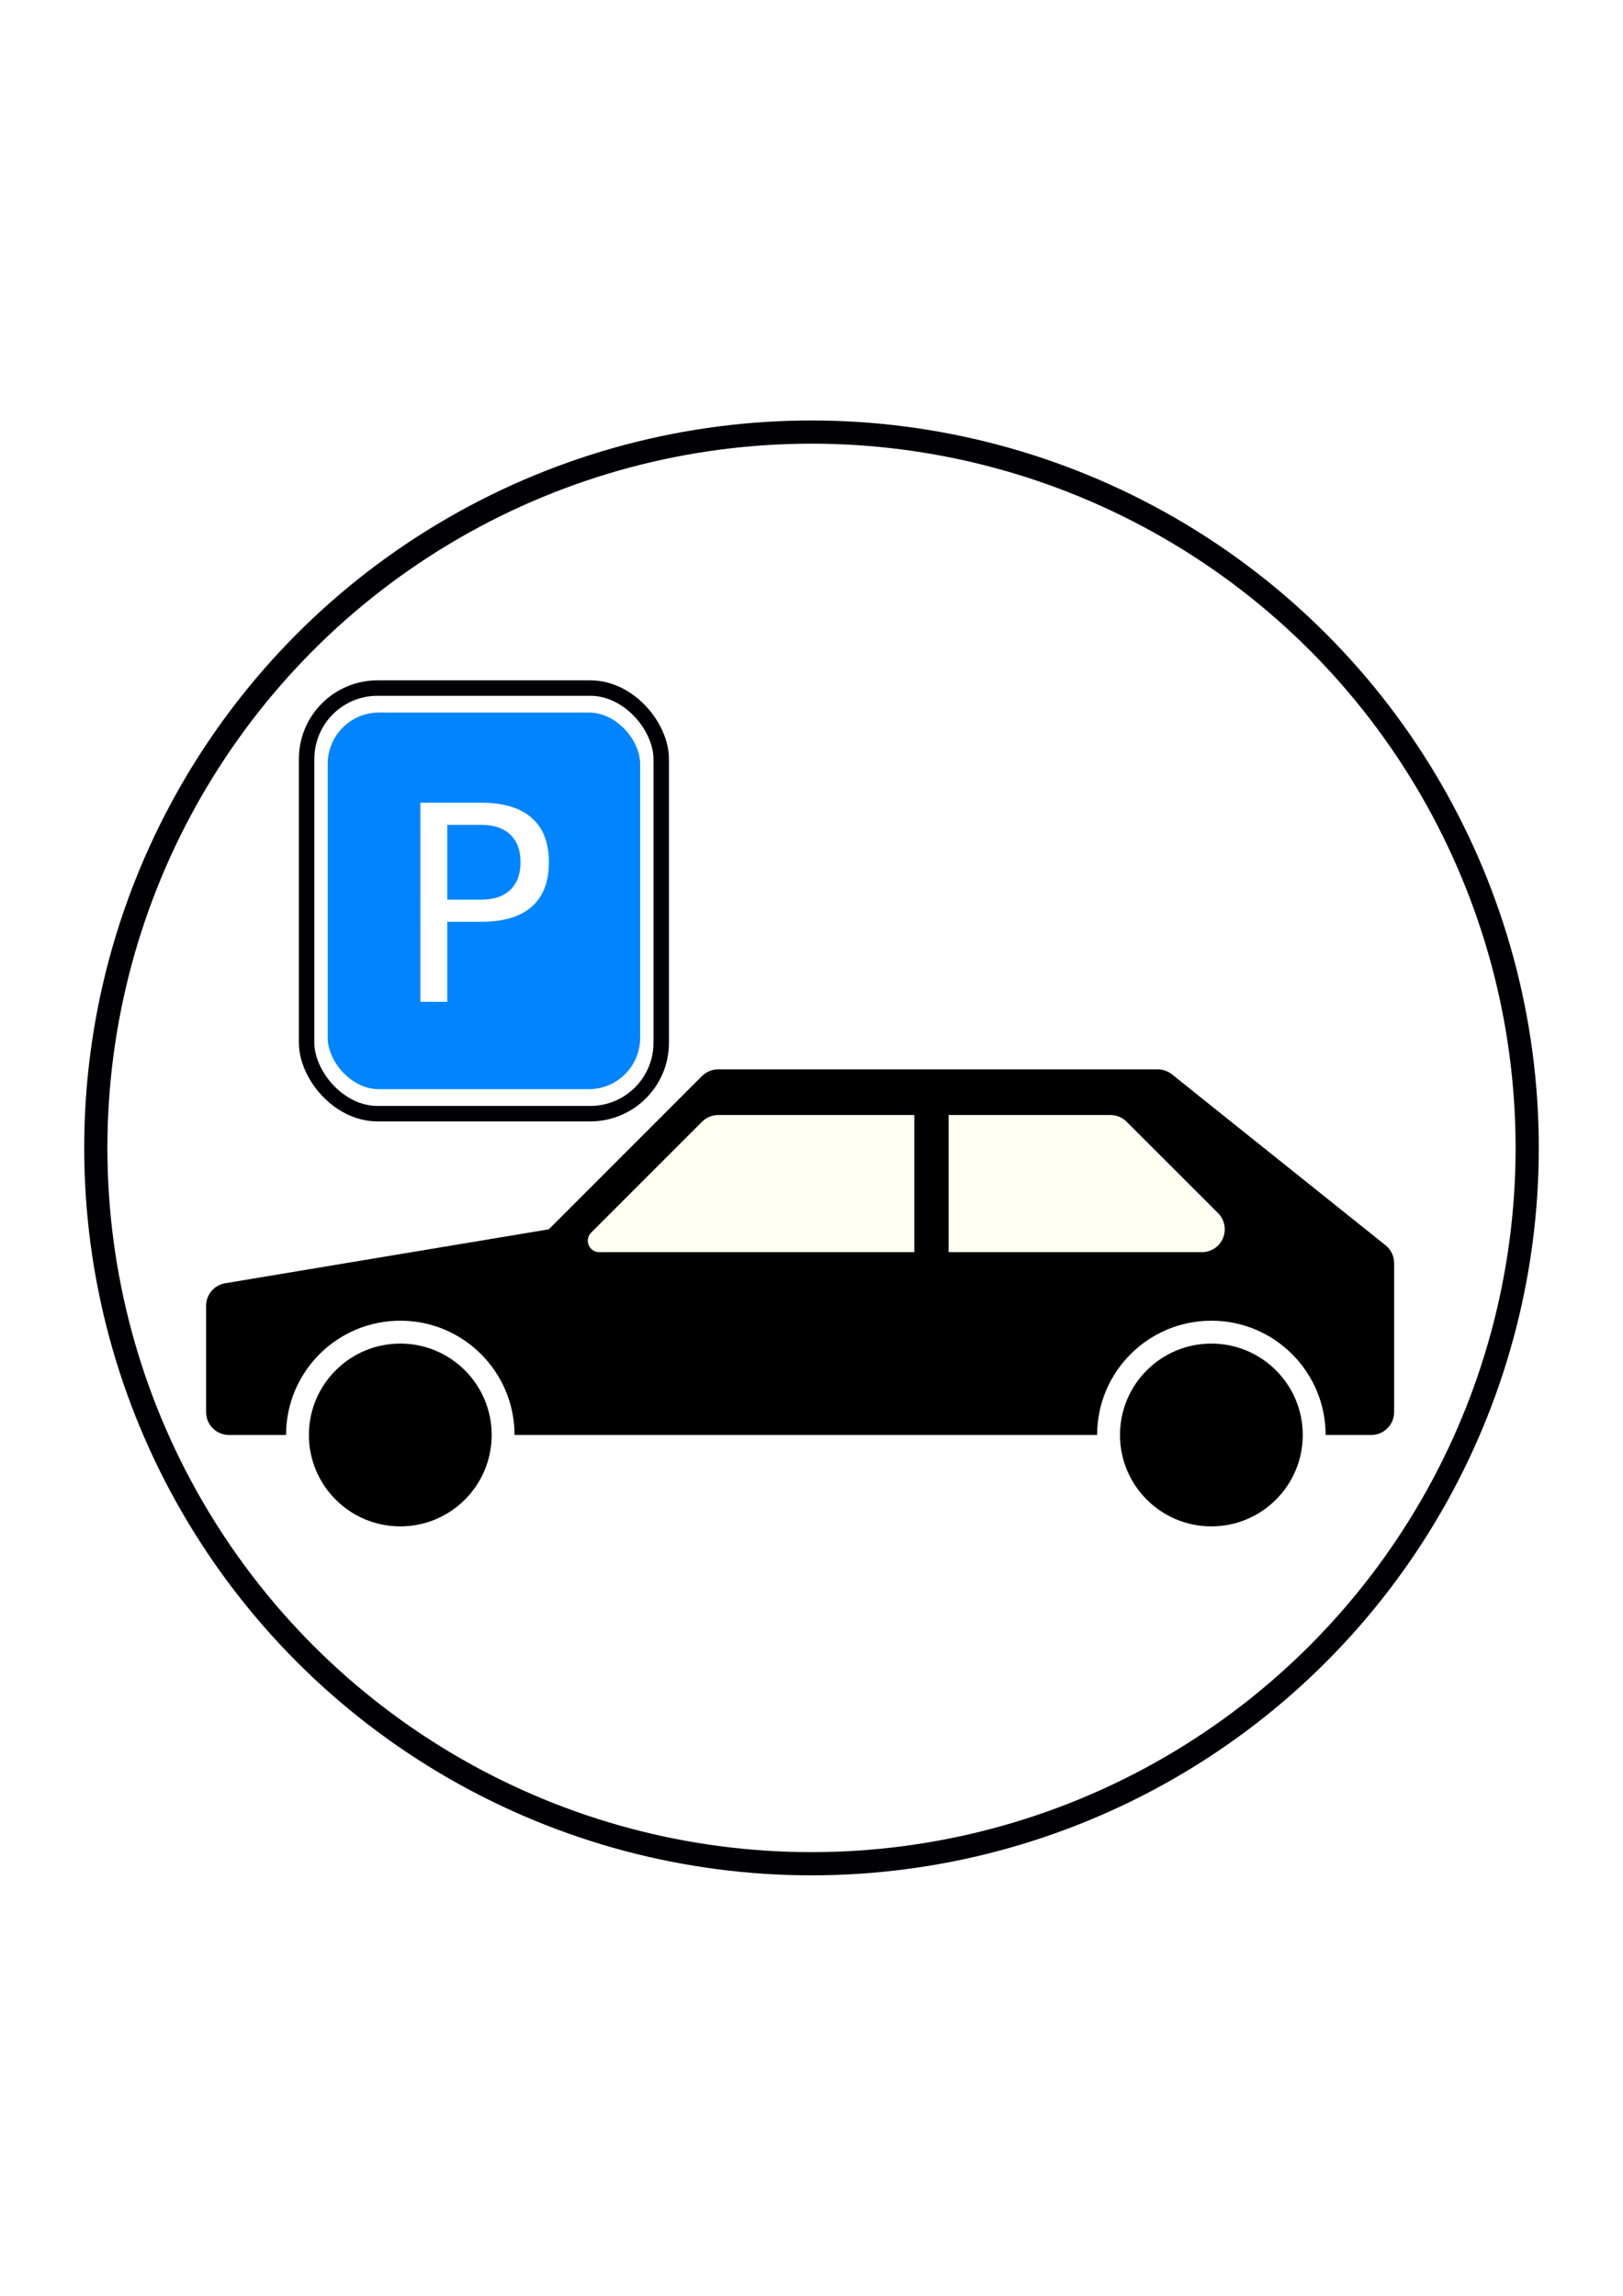 <?xml version="1.0" encoding="UTF-8" standalone="no"?>
<!-- Created with Inkscape (http://www.inkscape.org/) -->

<svg
   xmlns:dc="http://purl.org/dc/elements/1.1/"
   xmlns:cc="http://creativecommons.org/ns#"
   xmlns:rdf="http://www.w3.org/1999/02/22-rdf-syntax-ns#"
   xmlns:svg="http://www.w3.org/2000/svg"
   xmlns="http://www.w3.org/2000/svg"
   xmlns:xlink="http://www.w3.org/1999/xlink"
   xmlns:sodipodi="http://sodipodi.sourceforge.net/DTD/sodipodi-0.dtd"
   xmlns:inkscape="http://www.inkscape.org/namespaces/inkscape"
   width="210mm"
   height="297mm"
   viewBox="0 0 210 297"
   version="1.1"
   id="svg8"
   enable-background="new"
   inkscape:version="0.92.4 5da689c313, 2019-01-14"
   sodipodi:docname="carParking.svg">
  <defs
     id="defs2">
    <pattern
       inkscape:collect="always"
       xlink:href="#pattern7031"
       id="pattern7042"
       patternTransform="translate(-6.7055241e-6,1.3064099e-5)" />
    <filter
       inkscape:collect="always"
       style="color-interpolation-filters:sRGB;"
       id="filter963"
       inkscape:label="Drop Shadow">
      <feBlend
         inkscape:collect="always"
         mode="screen"
         in2="BackgroundImage"
         id="feBlend965"
         result="fbSourceGraphic" />
      <feColorMatrix
         result="fbSourceGraphicAlpha"
         in="fbSourceGraphic"
         values="0 0 0 -1 0 0 0 0 -1 0 0 0 0 -1 0 0 0 0 1 0"
         id="feColorMatrix1360" />
      <feFlood
         id="feFlood1362"
         flood-opacity="0.498"
         flood-color="rgb(0,0,0)"
         result="flood"
         in="fbSourceGraphic" />
      <feComposite
         in2="fbSourceGraphic"
         id="feComposite1364"
         in="flood"
         operator="in"
         result="composite1" />
      <feGaussianBlur
         id="feGaussianBlur1366"
         in="composite1"
         stdDeviation="10"
         result="blur" />
      <feOffset
         id="feOffset1368"
         dx="15"
         dy="25"
         result="offset" />
      <feComposite
         in2="offset"
         id="feComposite1370"
         in="offset"
         operator="atop"
         result="composite2" />
    </filter>
    <clipPath
       clipPathUnits="userSpaceOnUse"
       id="clipPath6052">
      <path
         d="M 0,0 480,0 480,264 0,264 0,0 Z"
         id="path6054" />
    </clipPath>
    <pattern
       patternUnits="userSpaceOnUse"
       width="90.946"
       height="140.853"
       patternTransform="matrix(0.265,0,0,0.265,50.583,97.908)"
       id="pattern7031">
      <flowRoot
         transform="matrix(2.229,0,0,2.229,-899.567,-905.169)"
         style="font-style:normal;font-weight:normal;font-size:86.667px;line-height:1.25;font-family:sans-serif;letter-spacing:0px;word-spacing:0px;fill:#000000;fill-opacity:1;stroke:none"
         id="flowRoot887"
         xml:space="preserve"><flowRegion
           style="font-size:86.667px"
           id="flowRegion889"><rect
             style="font-size:86.667px"
             y="392.52"
             x="395"
             height="100"
             width="65"
             id="rect891" /></flowRegion><flowPara
           style="font-size:86.667px;fill:#ffffff;fill-opacity:1"
           id="flowPara893">P</flowPara></flowRoot>    </pattern>
    <pattern
       patternUnits="userSpaceOnUse"
       width="90.946"
       height="140.853"
       patternTransform="matrix(0.265,0,0,0.265,50.583,97.908)"
       id="pattern7039">
      <rect
         id="rect7037"
         y="5.6843419e-14"
         x="0"
         height="140.853"
         width="90.946"
         style="fill:url(#pattern7042);stroke:none;stroke-width:3.78" />
    </pattern>
  </defs>
  <sodipodi:namedview
     id="base"
     pagecolor="#ffffff"
     bordercolor="#666666"
     borderopacity="1.0"
     inkscape:pageopacity="0.0"
     inkscape:pageshadow="2"
     inkscape:zoom="0.7"
     inkscape:cx="82.374862"
     inkscape:cy="472.54531"
     inkscape:document-units="mm"
     inkscape:current-layer="layer2"
     showgrid="true"
     inkscape:window-width="1920"
     inkscape:window-height="1027"
     inkscape:window-x="0"
     inkscape:window-y="0"
     inkscape:window-maximized="1">
    <inkscape:grid
       type="xygrid"
       id="grid871" />
  </sodipodi:namedview>
  <g
     inkscape:groupmode="layer"
     id="layer4"
     inkscape:label="sdw">
    <circle
       style="display:inline;opacity:1;fill:#0084ff;fill-opacity:1;stroke:#000005;stroke-width:11.339;stroke-linecap:butt;stroke-miterlimit:4;stroke-dasharray:none;stroke-dashoffset:0;stroke-opacity:1;paint-order:markers fill stroke;filter:url(#filter963)"
       id="path903-8"
       cx="355.669"
       cy="355.669"
       r="350"
       transform="matrix(0.265,0,0,0.265,10.896,54.396)" />
  </g>
  <g
     inkscape:groupmode="layer"
     id="layer3"
     inkscape:label="bg"
     style="display:inline">
    <circle
       style="opacity:1;fill:#ffffff;fill-opacity:1;stroke:#000005;stroke-width:3;stroke-linecap:butt;stroke-miterlimit:4;stroke-dasharray:none;stroke-dashoffset:0;stroke-opacity:1;paint-order:markers fill stroke"
       id="path903"
       cx="105"
       cy="148.5"
       r="92.604" />
  </g>
  <g
     inkscape:groupmode="layer"
     id="layer2"
     inkscape:label="Layer 2">
    <rect
       style="opacity:1;fill:#ffffff;fill-opacity:1;stroke:#000005;stroke-width:2;stroke-linecap:butt;stroke-miterlimit:4;stroke-dasharray:none;stroke-dashoffset:0;stroke-opacity:1;paint-order:markers fill stroke"
       id="rect883"
       width="45.882"
       height="55.059"
       x="39.673"
       y="89.012"
       ry="9.176" />
    <rect
       style="opacity:1;fill:#0084ff;fill-opacity:1;stroke:#000005;stroke-width:0;stroke-linecap:butt;stroke-miterlimit:4;stroke-dasharray:none;stroke-dashoffset:0;stroke-opacity:1;paint-order:markers fill stroke"
       id="rect885"
       width="40.426"
       height="48.723"
       x="42.402"
       y="92.18"
       ry="6.644" />
    <path
       style="fill:none;stroke:none;fill-opacity:1"
       d="M 50.583,97.908 H 74.646 V 135.175 H 50.583 Z"
       id="rect7044" />
    <g
       transform="matrix(0.427,0,0,-0.427,140.558,250.121)"
       id="g7000">
      <path
         inkscape:connector-curvature="0"
         id="path6064"
         style="fill:#000000;fill-opacity:1;fill-rule:nonzero;stroke:none"
         d="m -242.494,151.019 h -17.304 c -3.828,0 -6.926,3.105 -6.926,6.926 v 32.215 c 0,3.379 2.449,6.265 5.785,6.824 l 98.059,16.344 46.433,46.437 c 1.305,1.289 3.067,2.024 4.903,2.024 h 133.16 c 1.574,0 3.105,-0.536 4.332,-1.512 l 64.734,-51.797 c 1.641,-1.313 2.594,-3.301 2.594,-5.402 v -45.133 c 0,-3.821 -3.094,-6.926 -6.926,-6.926 h -13.836 c 0,19.121 -15.511,34.621 -34.621,34.621 -19.121,0 -34.613,-15.5 -34.613,-34.621 h -176.543 c 0,19.121 -15.5,34.621 -34.609,34.621 -19.122,0 -34.622,-15.5 -34.622,-34.621 z m 308.082,0 c 0,-15.293 -12.402,-27.695 -27.695,-27.695 -15.293,0 -27.687,12.402 -27.687,27.695 0,15.293 12.394,27.688 27.687,27.688 15.293,0 27.695,-12.395 27.695,-27.688 z m -245.773,0 c 0,-15.293 -12.394,-27.695 -27.687,-27.695 -15.305,0 -27.7,12.402 -27.7,27.695 0,15.293 12.395,27.688 27.7,27.688 15.293,0 27.687,-12.395 27.687,-27.688" />
      <path
         inkscape:connector-curvature="0"
         id="path6066"
         style="fill:#fffff2;fill-opacity:1;fill-rule:nonzero;stroke:none"
         d="m -41.72,206.402 v 41.547 h 49.051 c 1.836,0 3.597,-0.735 4.898,-2.035 l 27.699,-27.684 c 2.7,-2.715 2.7,-7.09 0,-9.805 -1.304,-1.289 -3.062,-2.023 -4.902,-2.023 z m -10.395,0 h -95.484 c -1.914,0 -3.457,1.555 -3.457,3.469 0,0.918 0.359,1.793 1.008,2.441 l 33.601,33.602 c 1.305,1.304 3.067,2.035 4.903,2.035 h 59.429" />
    </g>
    <g
       aria-label="P"
       transform="matrix(0.265,0,0,0.265,3.224,2.271)"
       style="font-style:normal;font-weight:normal;font-size:133.333px;line-height:1.25;font-family:sans-serif;letter-spacing:0px;word-spacing:0px;fill:#ffffff;fill-opacity:1;stroke:none"
       id="flowRoot1558">
      <path
         d="m 206.237,394.095 v 36.523 h 16.536 q 9.18,0 14.193,-4.753 5.013,-4.753 5.013,-13.542 0,-8.724 -5.013,-13.477 -5.013,-4.753 -14.193,-4.753 z m -13.151,-10.807 h 29.688 q 16.341,0 24.674,7.422 8.398,7.357 8.398,21.615 0,14.388 -8.398,21.745 -8.333,7.357 -24.674,7.357 h -16.536 v 39.062 h -13.151 z"
         style="font-size:133.333px;fill:#ffffff"
         id="path1566" />
    </g>
  </g>
  <g
     inkscape:label="Layer 1"
     inkscape:groupmode="layer"
     id="layer1" />
</svg>
